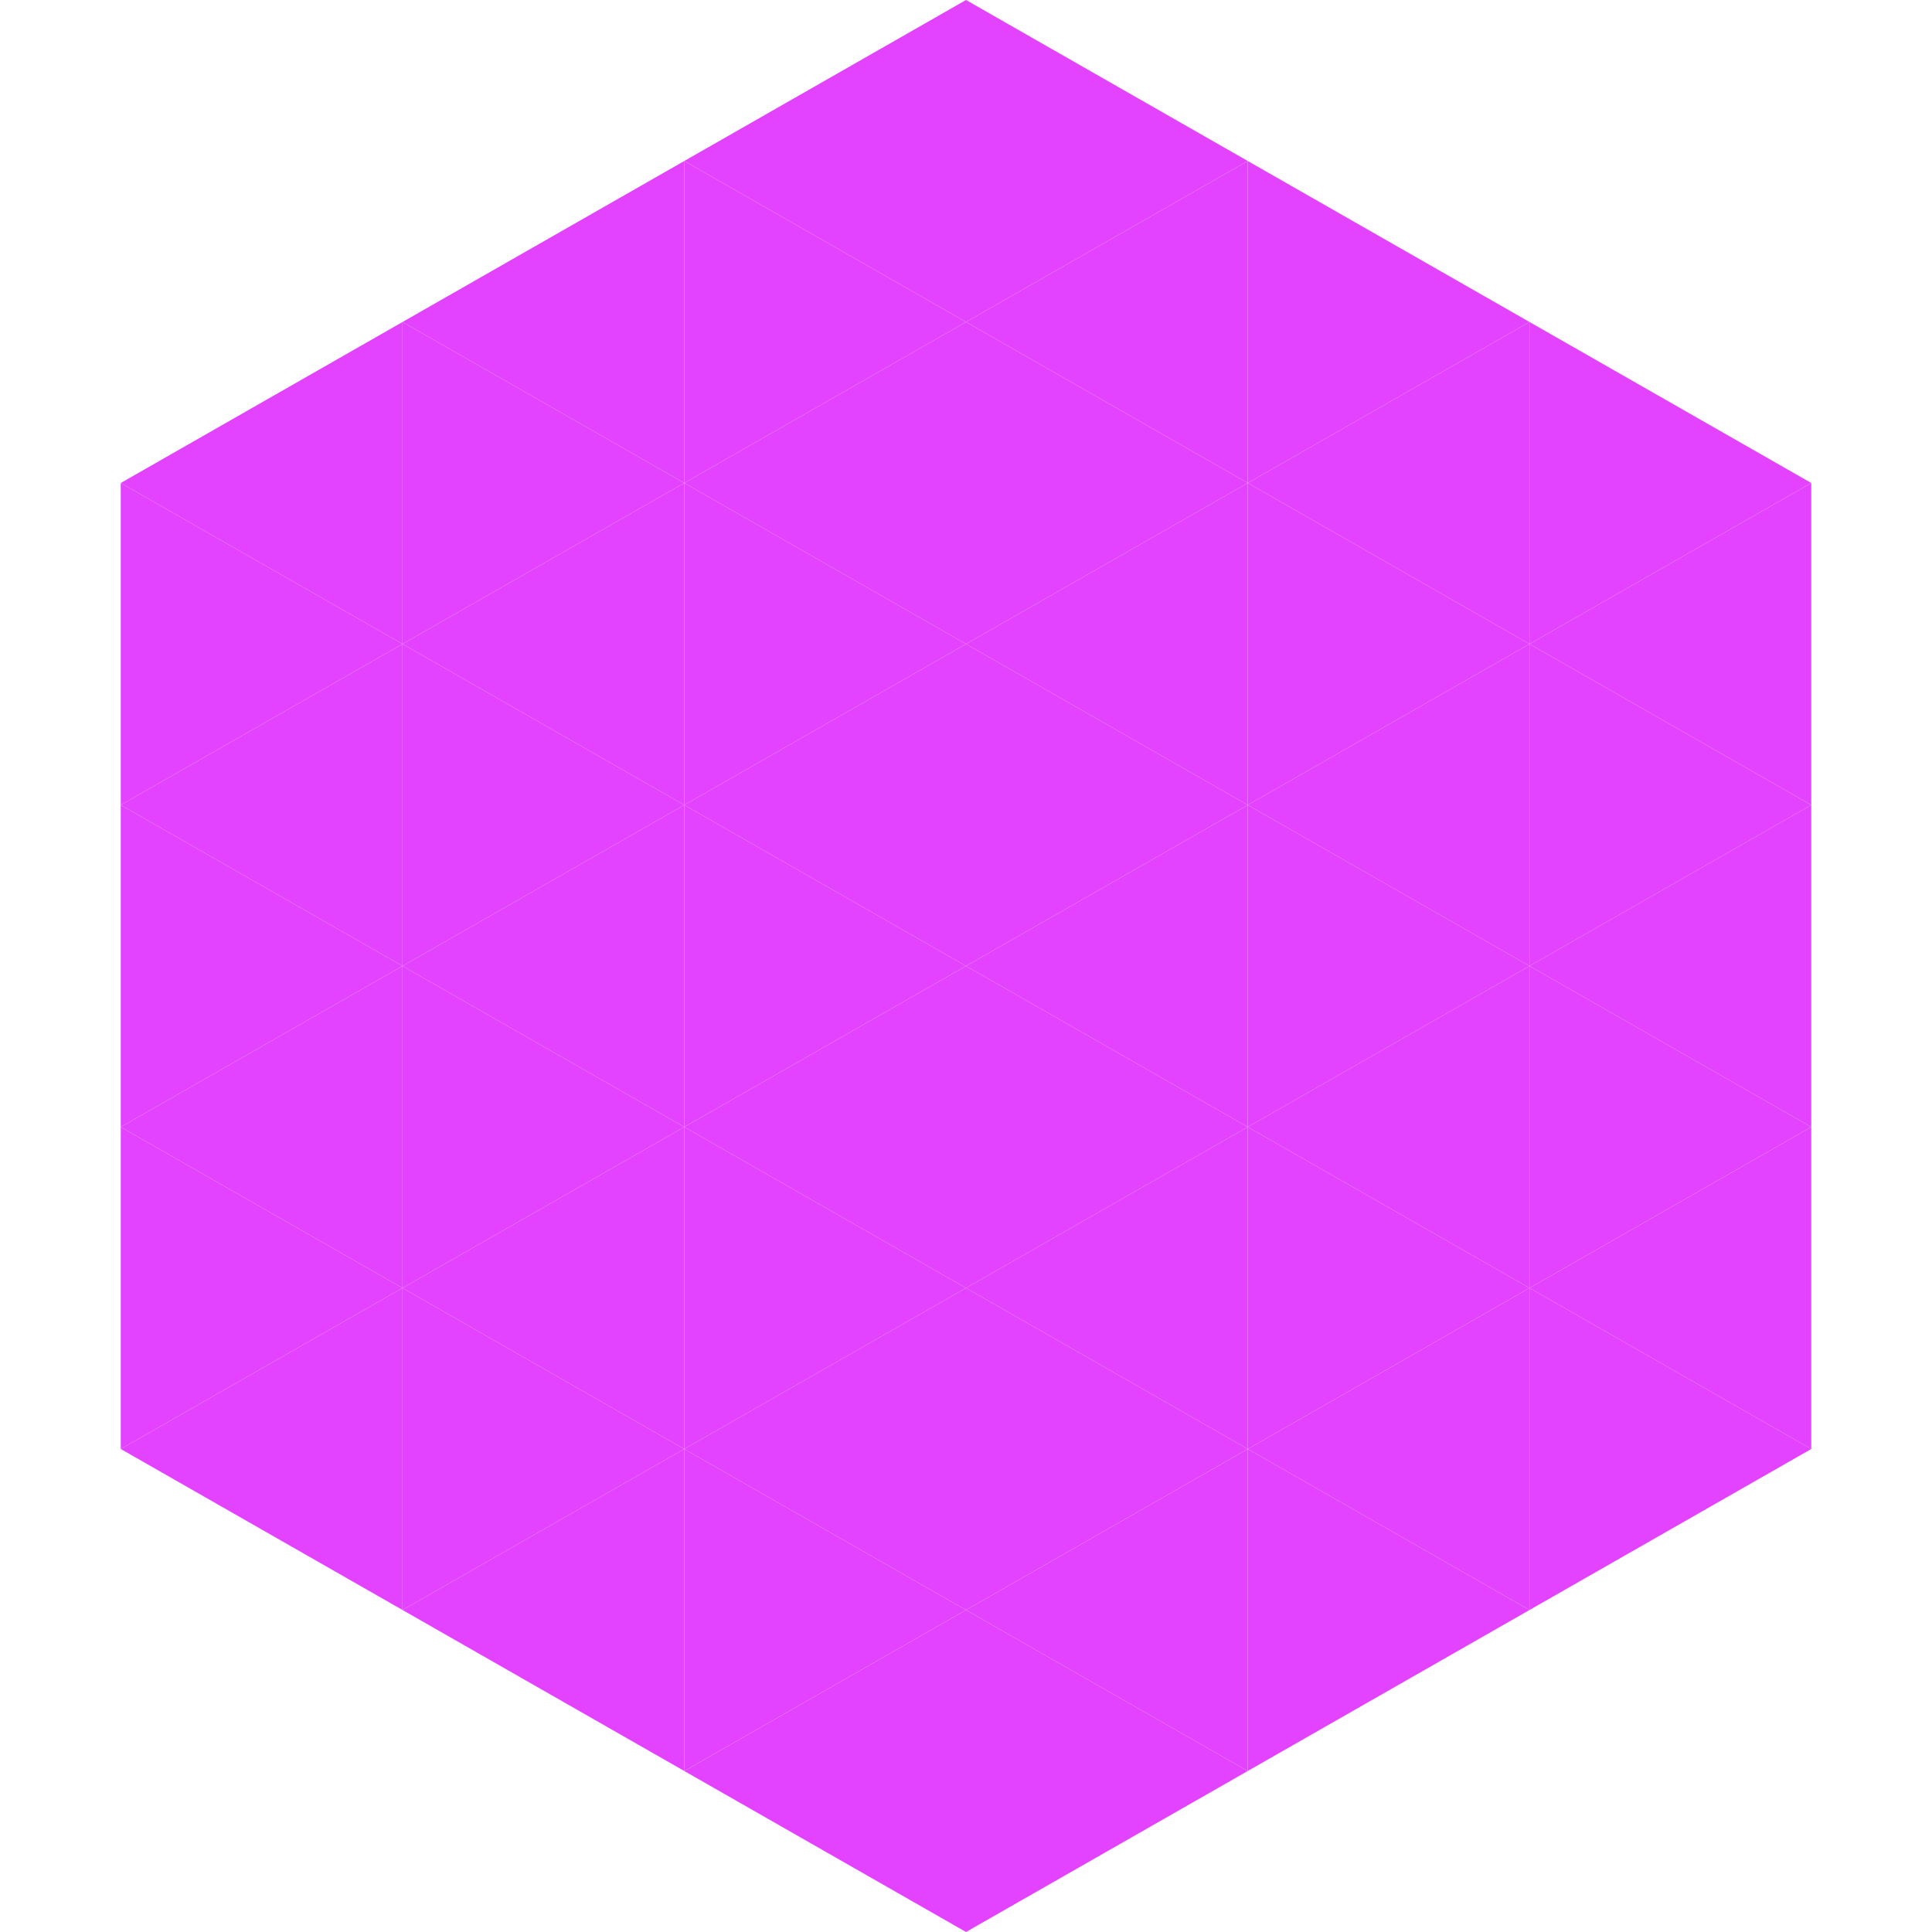 <?xml version="1.0"?>
<!-- Generated by SVGo -->
<svg width="240" height="240"
     xmlns="http://www.w3.org/2000/svg"
     xmlns:xlink="http://www.w3.org/1999/xlink">
<polygon points="50,40 15,60 50,80" style="fill:rgb(227,67,254)" />
<polygon points="190,40 225,60 190,80" style="fill:rgb(227,67,254)" />
<polygon points="15,60 50,80 15,100" style="fill:rgb(227,67,254)" />
<polygon points="225,60 190,80 225,100" style="fill:rgb(227,67,254)" />
<polygon points="50,80 15,100 50,120" style="fill:rgb(227,67,254)" />
<polygon points="190,80 225,100 190,120" style="fill:rgb(227,67,254)" />
<polygon points="15,100 50,120 15,140" style="fill:rgb(227,67,254)" />
<polygon points="225,100 190,120 225,140" style="fill:rgb(227,67,254)" />
<polygon points="50,120 15,140 50,160" style="fill:rgb(227,67,254)" />
<polygon points="190,120 225,140 190,160" style="fill:rgb(227,67,254)" />
<polygon points="15,140 50,160 15,180" style="fill:rgb(227,67,254)" />
<polygon points="225,140 190,160 225,180" style="fill:rgb(227,67,254)" />
<polygon points="50,160 15,180 50,200" style="fill:rgb(227,67,254)" />
<polygon points="190,160 225,180 190,200" style="fill:rgb(227,67,254)" />
<polygon points="15,180 50,200 15,220" style="fill:rgb(255,255,255); fill-opacity:0" />
<polygon points="225,180 190,200 225,220" style="fill:rgb(255,255,255); fill-opacity:0" />
<polygon points="50,0 85,20 50,40" style="fill:rgb(255,255,255); fill-opacity:0" />
<polygon points="190,0 155,20 190,40" style="fill:rgb(255,255,255); fill-opacity:0" />
<polygon points="85,20 50,40 85,60" style="fill:rgb(227,67,254)" />
<polygon points="155,20 190,40 155,60" style="fill:rgb(227,67,254)" />
<polygon points="50,40 85,60 50,80" style="fill:rgb(227,67,254)" />
<polygon points="190,40 155,60 190,80" style="fill:rgb(227,67,254)" />
<polygon points="85,60 50,80 85,100" style="fill:rgb(227,67,254)" />
<polygon points="155,60 190,80 155,100" style="fill:rgb(227,67,254)" />
<polygon points="50,80 85,100 50,120" style="fill:rgb(227,67,254)" />
<polygon points="190,80 155,100 190,120" style="fill:rgb(227,67,254)" />
<polygon points="85,100 50,120 85,140" style="fill:rgb(227,67,254)" />
<polygon points="155,100 190,120 155,140" style="fill:rgb(227,67,254)" />
<polygon points="50,120 85,140 50,160" style="fill:rgb(227,67,254)" />
<polygon points="190,120 155,140 190,160" style="fill:rgb(227,67,254)" />
<polygon points="85,140 50,160 85,180" style="fill:rgb(227,67,254)" />
<polygon points="155,140 190,160 155,180" style="fill:rgb(227,67,254)" />
<polygon points="50,160 85,180 50,200" style="fill:rgb(227,67,254)" />
<polygon points="190,160 155,180 190,200" style="fill:rgb(227,67,254)" />
<polygon points="85,180 50,200 85,220" style="fill:rgb(227,67,254)" />
<polygon points="155,180 190,200 155,220" style="fill:rgb(227,67,254)" />
<polygon points="120,0 85,20 120,40" style="fill:rgb(227,67,254)" />
<polygon points="120,0 155,20 120,40" style="fill:rgb(227,67,254)" />
<polygon points="85,20 120,40 85,60" style="fill:rgb(227,67,254)" />
<polygon points="155,20 120,40 155,60" style="fill:rgb(227,67,254)" />
<polygon points="120,40 85,60 120,80" style="fill:rgb(227,67,254)" />
<polygon points="120,40 155,60 120,80" style="fill:rgb(227,67,254)" />
<polygon points="85,60 120,80 85,100" style="fill:rgb(227,67,254)" />
<polygon points="155,60 120,80 155,100" style="fill:rgb(227,67,254)" />
<polygon points="120,80 85,100 120,120" style="fill:rgb(227,67,254)" />
<polygon points="120,80 155,100 120,120" style="fill:rgb(227,67,254)" />
<polygon points="85,100 120,120 85,140" style="fill:rgb(227,67,254)" />
<polygon points="155,100 120,120 155,140" style="fill:rgb(227,67,254)" />
<polygon points="120,120 85,140 120,160" style="fill:rgb(227,67,254)" />
<polygon points="120,120 155,140 120,160" style="fill:rgb(227,67,254)" />
<polygon points="85,140 120,160 85,180" style="fill:rgb(227,67,254)" />
<polygon points="155,140 120,160 155,180" style="fill:rgb(227,67,254)" />
<polygon points="120,160 85,180 120,200" style="fill:rgb(227,67,254)" />
<polygon points="120,160 155,180 120,200" style="fill:rgb(227,67,254)" />
<polygon points="85,180 120,200 85,220" style="fill:rgb(227,67,254)" />
<polygon points="155,180 120,200 155,220" style="fill:rgb(227,67,254)" />
<polygon points="120,200 85,220 120,240" style="fill:rgb(227,67,254)" />
<polygon points="120,200 155,220 120,240" style="fill:rgb(227,67,254)" />
<polygon points="85,220 120,240 85,260" style="fill:rgb(255,255,255); fill-opacity:0" />
<polygon points="155,220 120,240 155,260" style="fill:rgb(255,255,255); fill-opacity:0" />
</svg>
